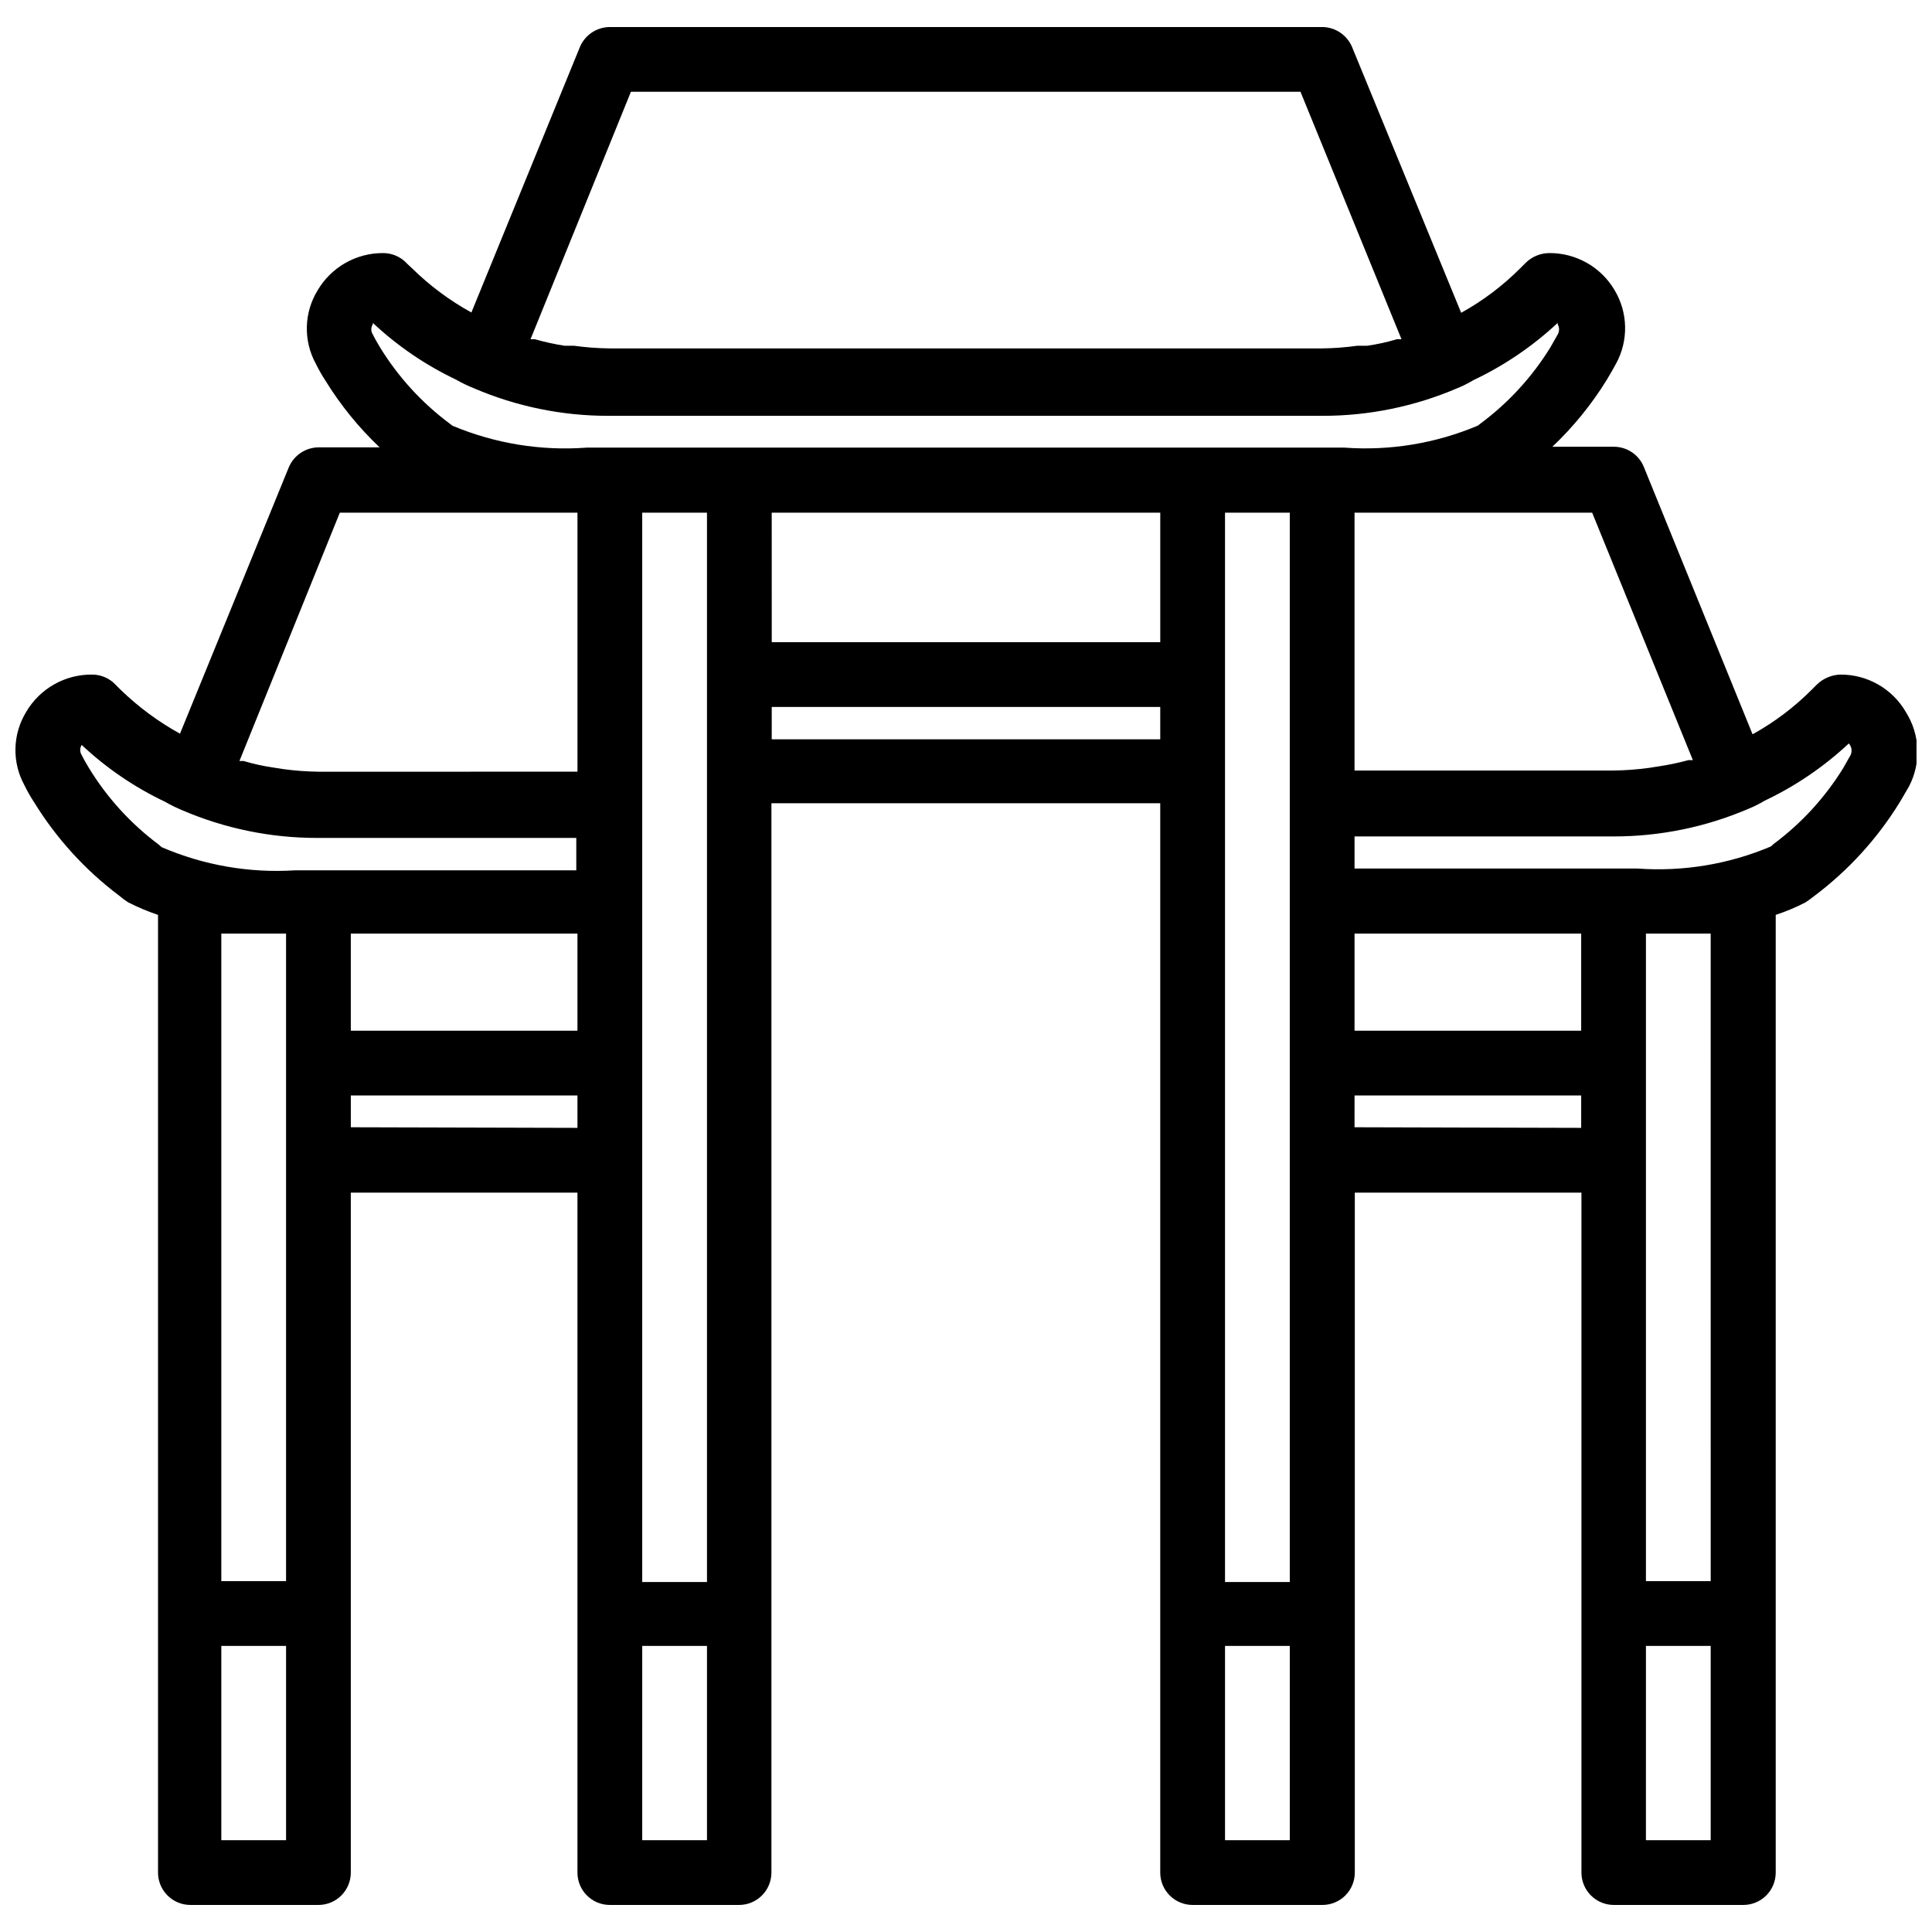 <?xml version="1.0" encoding="UTF-8"?>
<!-- Uploaded to: ICON Repo, www.svgrepo.com, Generator: ICON Repo Mixer Tools -->
<svg width="800px" height="800px" version="1.1" viewBox="144 144 512 512" xmlns="http://www.w3.org/2000/svg">
 <defs>
  <clipPath id="a">
   <path d="m148.09 151h503.81v498h-503.81z"/>
  </clipPath>
 </defs>
 <g clip-path="url(#a)">
  <path d="m649.07 332.69c-1.766-3.043-4.305-5.562-7.363-7.305-3.055-1.742-6.516-2.644-10.035-2.613-2.332 0.086-4.551 1.039-6.219 2.676l-1.258 1.258v0.004c-4.66 4.684-9.961 8.688-15.746 11.887l-28.812-70.848c-1.301-3.211-4.406-5.324-7.871-5.356h-16.375c5.551-5.254 10.395-11.207 14.406-17.711 0.867-1.418 1.652-2.832 2.441-4.25 1.66-3.016 2.5-6.414 2.43-9.855-0.07-3.441-1.043-6.801-2.824-9.746-1.785-3.016-4.332-5.504-7.387-7.215-3.055-1.715-6.508-2.594-10.008-2.547-2.344 0.047-4.578 1.008-6.219 2.676l-1.262 1.262c-4.66 4.684-9.961 8.688-15.742 11.887l-28.891-70.379c-1.32-3.195-4.414-5.301-7.875-5.352h-188.93c-3.457 0.051-6.555 2.156-7.871 5.352l-28.734 70.297c-5.762-3.168-11.059-7.113-15.746-11.727l-1.18-1.102-0.629-0.629v-0.004c-1.586-1.465-3.664-2.281-5.824-2.281-3.516-0.023-6.977 0.883-10.031 2.625-3.055 1.742-5.594 4.258-7.367 7.293-1.773 2.902-2.75 6.219-2.832 9.621-0.082 3.398 0.73 6.758 2.359 9.746 0.77 1.574 1.637 3.098 2.598 4.562 3.992 6.477 8.809 12.402 14.328 17.637h-16.219c-3.457 0.051-6.551 2.156-7.871 5.352l-28.812 70.531c-5.738-3.168-11.035-7.086-15.742-11.648l-1.812-1.812c-1.574-1.418-3.621-2.203-5.746-2.203-3.527-0.035-7.004 0.863-10.074 2.606-3.07 1.742-5.621 4.266-7.402 7.312-1.77 2.902-2.746 6.223-2.828 9.621-0.086 3.398 0.73 6.762 2.359 9.746 0.766 1.574 1.633 3.102 2.598 4.566 5.887 9.574 13.527 17.961 22.512 24.719l1.18 0.945 1.258 0.867 0.004-0.004c2.539 1.293 5.172 2.398 7.871 3.305v253.8c0 2.273 0.906 4.457 2.516 6.066 1.605 1.609 3.789 2.512 6.066 2.512h33.926c2.277 0 4.461-0.902 6.07-2.512 1.609-1.609 2.512-3.793 2.512-6.066v-180.19h60.062v180.19c0 4.707 3.793 8.535 8.504 8.578h34.32c2.277 0 4.457-0.902 6.066-2.512 1.609-1.609 2.516-3.793 2.516-6.066v-283.39h103.04v283.39c0 2.273 0.906 4.457 2.516 6.066 1.609 1.609 3.789 2.512 6.066 2.512h34.398c2.277 0 4.461-0.902 6.07-2.512 1.609-1.609 2.512-3.793 2.512-6.066v-180.19h60.062v180.19c0 2.273 0.906 4.457 2.516 6.066 1.609 1.609 3.789 2.512 6.066 2.512h34.32c2.277 0 4.461-0.902 6.07-2.512 1.609-1.609 2.512-3.793 2.512-6.066v-253.8c2.707-0.891 5.34-1.996 7.871-3.305 0.793-0.508 1.555-1.059 2.285-1.652 9.086-6.812 16.805-15.277 22.75-24.953l2.441-4.172-0.004-0.004c3.238-6.246 2.906-13.738-0.863-19.68zm-56.441 12.754h-1.184c-2.59 0.703-5.219 1.258-7.871 1.652l-2.519 0.395c-3.156 0.434-6.34 0.672-9.523 0.707h-68.566v-68.328h62.977zm4.723 217.58h-17.164v-171.61h17.16zm-34.324-145.87h-60.062v-25.742h60.062zm-343.22 8.578v137.29h-17.16v-171.61h17.16zm17.16-34.32h60.062v25.742h-60.062zm77.223 60.062 0.004-171.61h17.16v283.39h-17.16zm34.32-171.61h102.97v34.324h-102.96zm120.13 68.645v-68.645h17.164v283.39h-17.164zm-157.44-180.19h177.44l26.766 65.574h-1.18c-2.578 0.77-5.211 1.348-7.875 1.73h-2.598c-3.129 0.438-6.285 0.676-9.445 0.711h-188.77c-3.16-0.039-6.316-0.273-9.449-0.711h-2.519 0.004c-2.656-0.418-5.285-0.996-7.875-1.73h-1.102zm-47.23 88.559-0.707-0.551v0.004c-7.434-5.523-13.742-12.418-18.578-20.312-0.551-0.945-1.18-1.969-1.891-3.387v0.004c-0.531-0.812-0.531-1.867 0-2.68v-0.395 0.004c6.527 6.121 13.965 11.191 22.043 15.035 1.516 0.871 3.098 1.637 4.723 2.281 11.266 4.844 23.398 7.336 35.66 7.32h189.24c12.289 0.016 24.449-2.477 35.742-7.32 1.469-0.594 2.891-1.305 4.25-2.125 8.191-3.879 15.734-9.004 22.355-15.191v0.395-0.004c0.48 0.828 0.48 1.852 0 2.68l-1.969 3.465v-0.004c-4.832 7.832-11.109 14.672-18.496 20.152l-0.707 0.551h-0.004c-11.156 4.711-23.27 6.707-35.344 5.828h-200.82c-12.098 0.902-24.234-1.07-35.426-5.746zm-29.914 22.984h62.977v68.645l-68.645 0.004c-3.16-0.039-6.312-0.273-9.445-0.707l-2.519-0.395c-2.66-0.387-5.293-0.965-7.871-1.734h-1.102zm-66.516 67.625c-0.551-0.945-1.18-1.969-1.891-3.387-0.531-0.812-0.531-1.863 0-2.676 6.527 6.121 13.961 11.195 22.043 15.035 1.496 0.859 3.051 1.621 4.644 2.285 11.289 4.84 23.449 7.332 35.738 7.32h68.645v8.582h-74.469c-12.129 0.777-24.27-1.328-35.426-6.141l-0.707-0.629v-0.004c-7.441-5.543-13.75-12.465-18.578-20.387zm35.109 284.18v-51.484h17.16v51.484zm34.32-188.93v-8.422h60.062v8.582zm77.223 188.93 0.004-51.484h17.16v51.484zm34.32-291.74 0.004-8.578h102.96v8.582zm120.13 291.74v-51.484h17.164v51.484zm34.32-188.93 0.004-8.422h60.062v8.582zm77.223 188.93 0.004-51.484h17.16v51.484zm54.242-287.57-1.969 3.465h0.004c-4.832 7.832-11.113 14.672-18.5 20.152-0.219 0.23-0.457 0.441-0.711 0.629-11.152 4.711-23.266 6.707-35.344 5.828h-74.941v-8.504h68.645c12.285 0.012 24.445-2.477 35.738-7.32 1.473-0.594 2.891-1.305 4.25-2.125 8.195-3.879 15.734-9.004 22.355-15.195 0.758 0.84 0.941 2.047 0.473 3.07z"/>
 </g>
</svg>